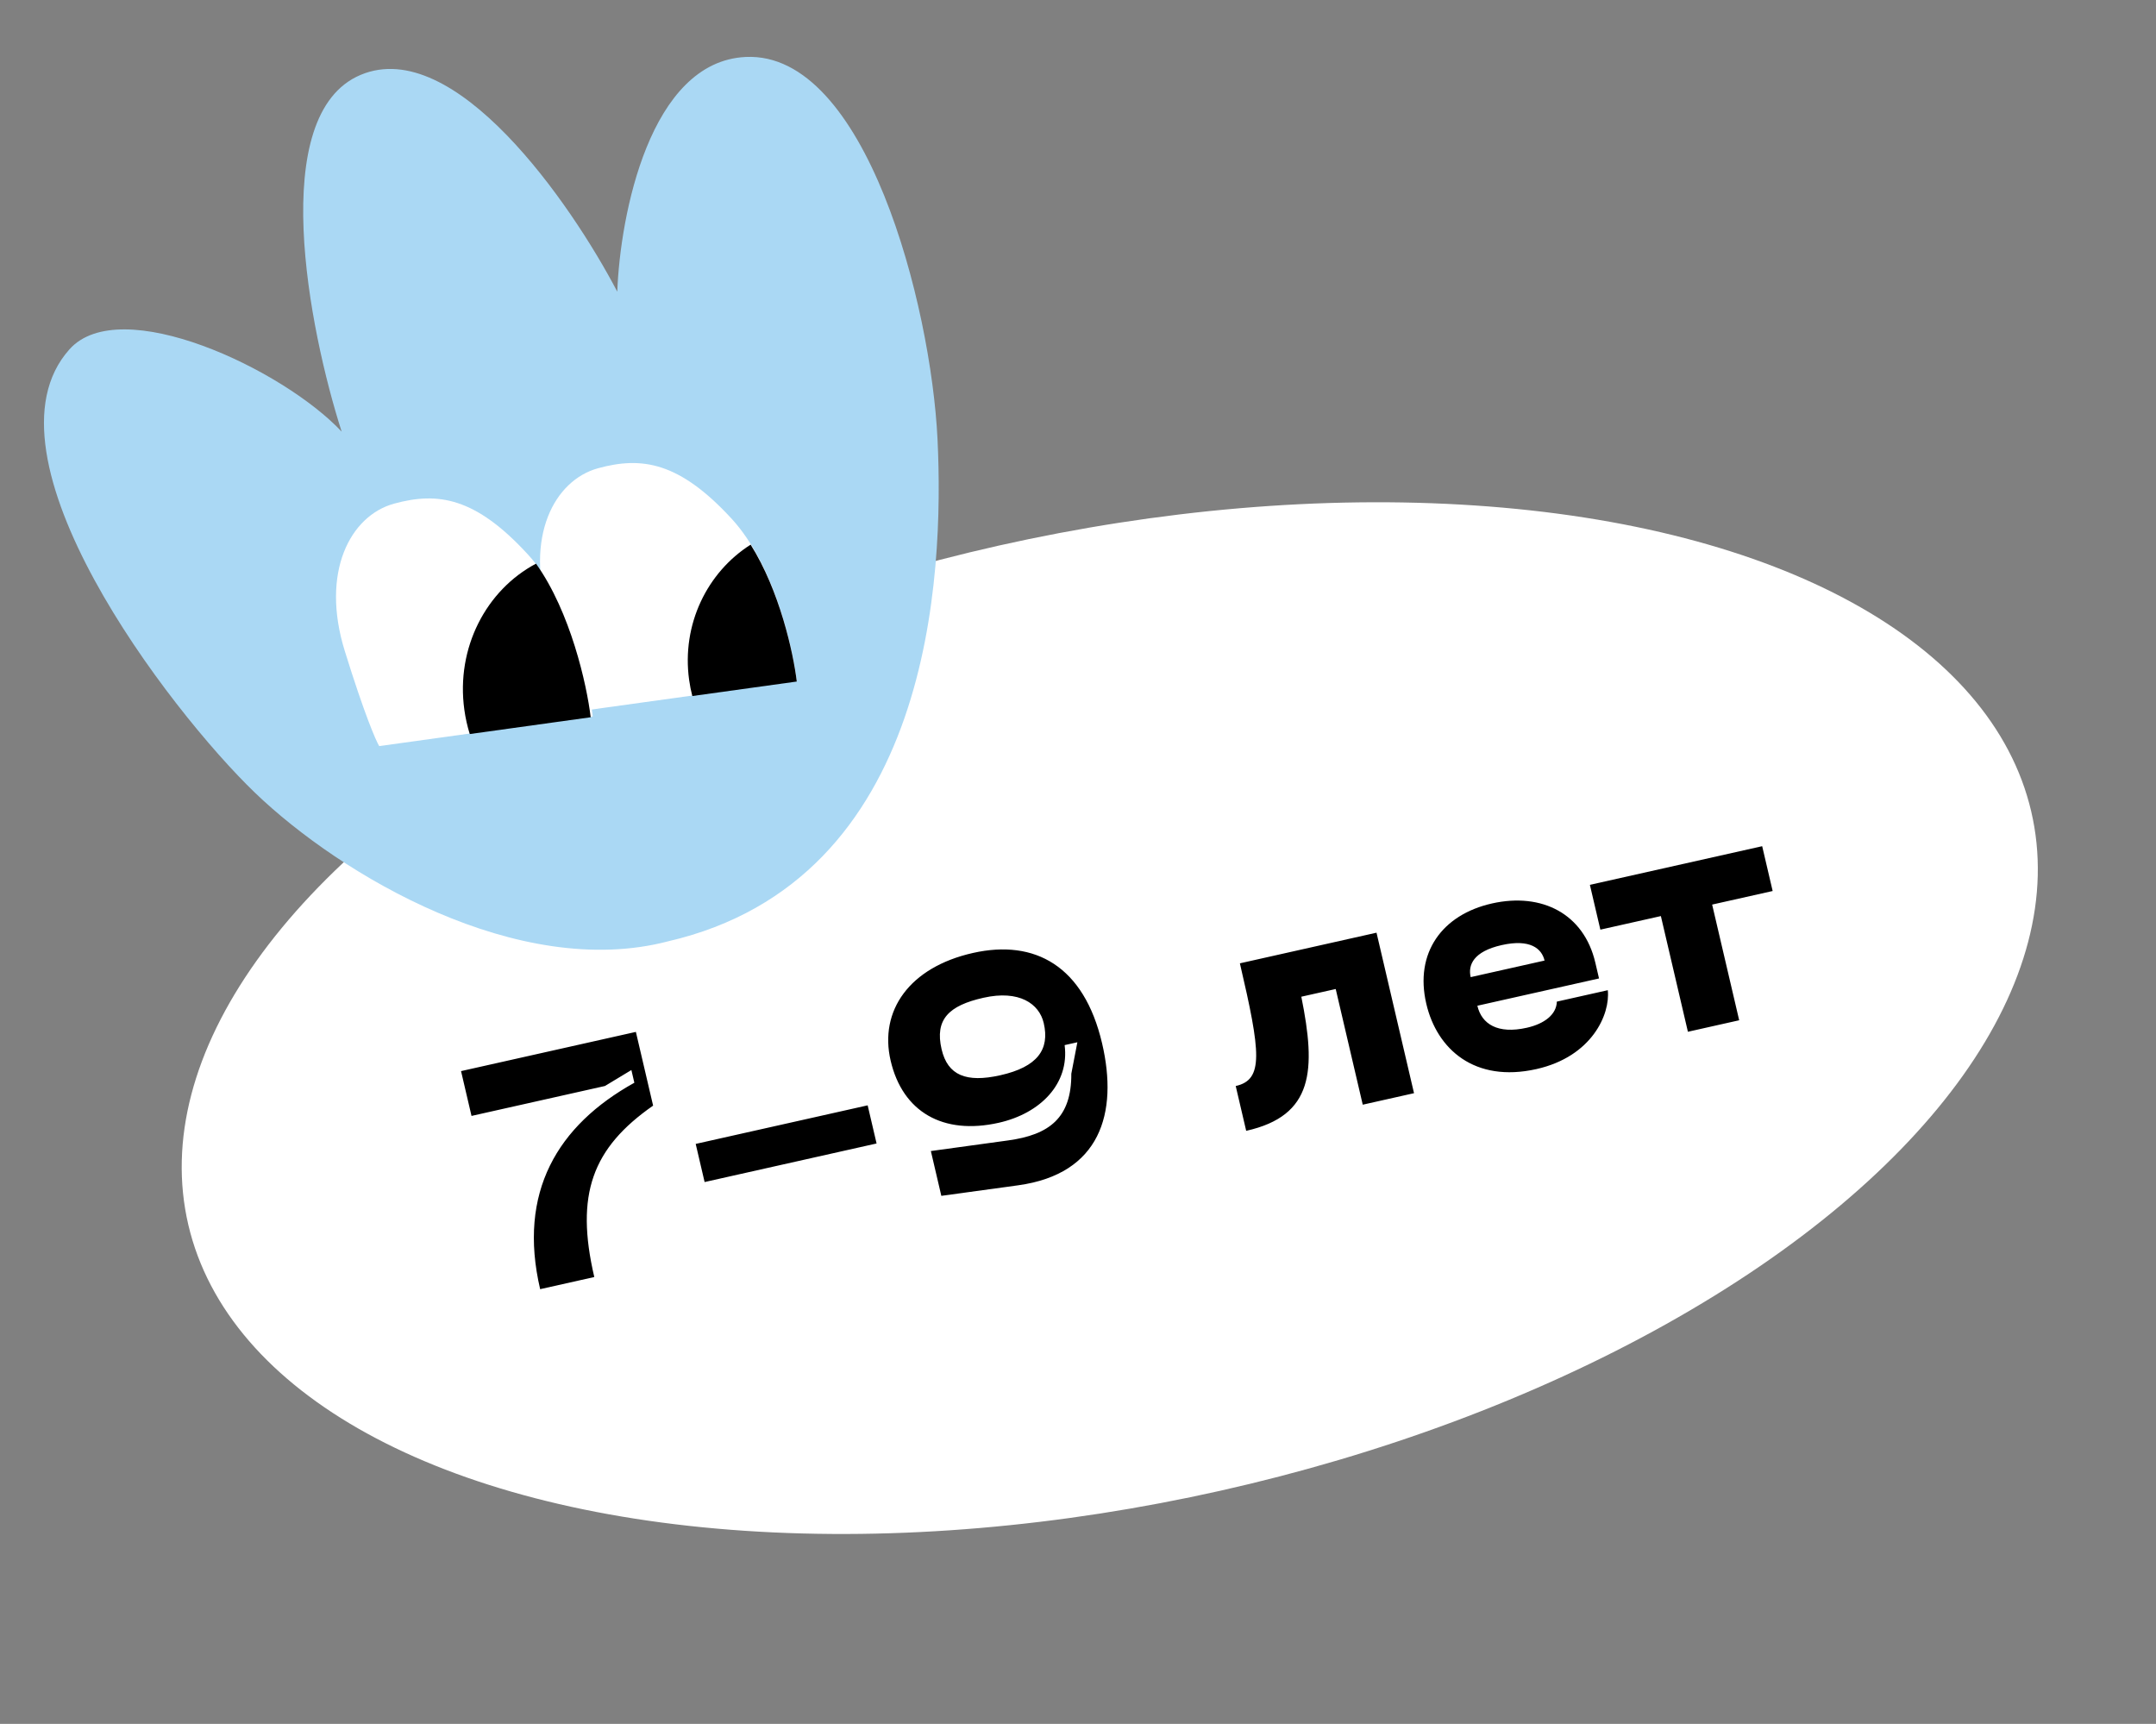 <?xml version="1.0" encoding="UTF-8"?> <svg xmlns="http://www.w3.org/2000/svg" width="873" height="698" viewBox="0 0 873 698" fill="none"><rect x="0" y="0" width="873" height="698" fill="#808080" stroke="none"/><ellipse cx="382.277" cy="196.469" rx="382.277" ry="196.469" transform="matrix(0.976 -0.219 0.228 0.974 31.466 304.599)" fill="white"></ellipse><path d="M240.64 517.071L218.718 521.987C209.546 482.738 225.749 455.675 256.861 438.405L255.658 433.257L244.955 439.72L190.925 451.837L186.684 433.693L257.478 417.816L264.455 447.671C239.833 464.84 232.821 483.612 240.64 517.071ZM285.308 478.613L281.699 463.171L351.332 447.555L354.941 462.997L285.308 478.613ZM446.26 422.474C452.877 450.785 445.451 475.338 412.324 479.923L381.161 484.203L376.921 466.059L408.083 461.779C424.92 459.493 433.895 452.604 433.794 434.75L436.245 422.012L431.087 423.169C433.089 438.7 421.396 450.803 404.375 454.62C381.808 459.681 365.48 450.206 360.639 429.487C355.917 409.284 368.212 391.629 394.002 385.845C419.018 380.235 438.922 391.075 446.26 422.474ZM422.621 414.233C420.786 406.383 412.685 400.751 398.242 403.99C384.187 407.142 378.444 412.764 381.271 424.86C383.737 435.413 391.237 438.471 405.034 435.376C420.122 431.993 425.117 424.914 422.621 414.233ZM557.373 377.648L572.56 442.634L551.799 447.29L540.852 400.449L526.926 403.572C532.94 433.372 531.941 451.744 504.603 457.874L500.363 439.73C511.711 437.185 510.534 426.344 502.053 390.054L557.373 377.648ZM577.534 406.443C572.722 385.853 583.891 370.347 604.136 365.807C624.381 361.267 641.363 370.053 645.964 389.742L647.468 396.177L598.209 407.223C599.953 414.687 606.473 418.778 618.207 416.146C625.429 414.527 630.243 410.738 630.39 405.559L651.022 400.932C652.057 410.586 644.683 427.815 622.117 432.875C597.101 438.485 581.835 424.845 577.534 406.443ZM595.502 395.642L625.418 388.933C624.276 384.043 619.552 380.091 608.076 382.665C596.599 385.238 594.359 390.752 595.502 395.642ZM713.536 342.627L717.776 360.772L693.276 366.266L704.223 413.108L683.462 417.764L672.515 370.922L648.014 376.417L643.774 358.272L713.536 342.627Z" fill="black"></path><path d="M103.28 321.017C137.998 354.397 210.016 396.987 270.504 381.148C377.626 356.354 382.249 232.681 379.625 177.978C377 123.275 350.499 20.789 301.955 23.063C263.119 24.882 251.099 87.175 249.943 118.093C231.16 82.17 184.079 14.324 146.019 30.323C107.959 46.323 125.043 133.282 138.343 174.761C114.426 149.308 48.662 118.465 28.125 141.444C-10.344 184.487 68.563 287.637 103.28 321.017Z" fill="#AAD8F4"></path><path d="M296.318 210.113C313.285 228.586 320.925 261.572 322.624 275.756L236.15 287.761C234.799 285.545 230.12 274.738 222.209 249.241C212.321 217.368 224.431 194.458 242.169 189.593C259.906 184.727 275.108 187.022 296.318 210.113Z" fill="white"></path><path fill-rule="evenodd" clip-rule="evenodd" d="M280.328 281.825C279.778 279.698 279.345 277.516 279.037 275.285C275.932 252.818 286.358 231.678 303.946 220.529C315.636 239.108 321.205 264.121 322.624 275.954L280.328 281.825Z" fill="black"></path><path d="M213.711 224.448C230.679 242.921 238.319 275.907 240.018 290.091L153.544 302.096C152.193 299.88 147.514 289.073 139.603 263.575C129.714 231.703 141.825 208.793 159.562 203.928C177.3 199.062 192.502 201.357 213.711 224.448Z" fill="white"></path><path fill-rule="evenodd" clip-rule="evenodd" d="M190.215 297.215C189.228 294.051 188.485 290.756 188.015 287.354C184.554 262.312 196.871 238.912 217.044 228.221C231.015 247.82 237.585 277.125 239.184 290.417L190.215 297.215Z" fill="black"></path></svg> 